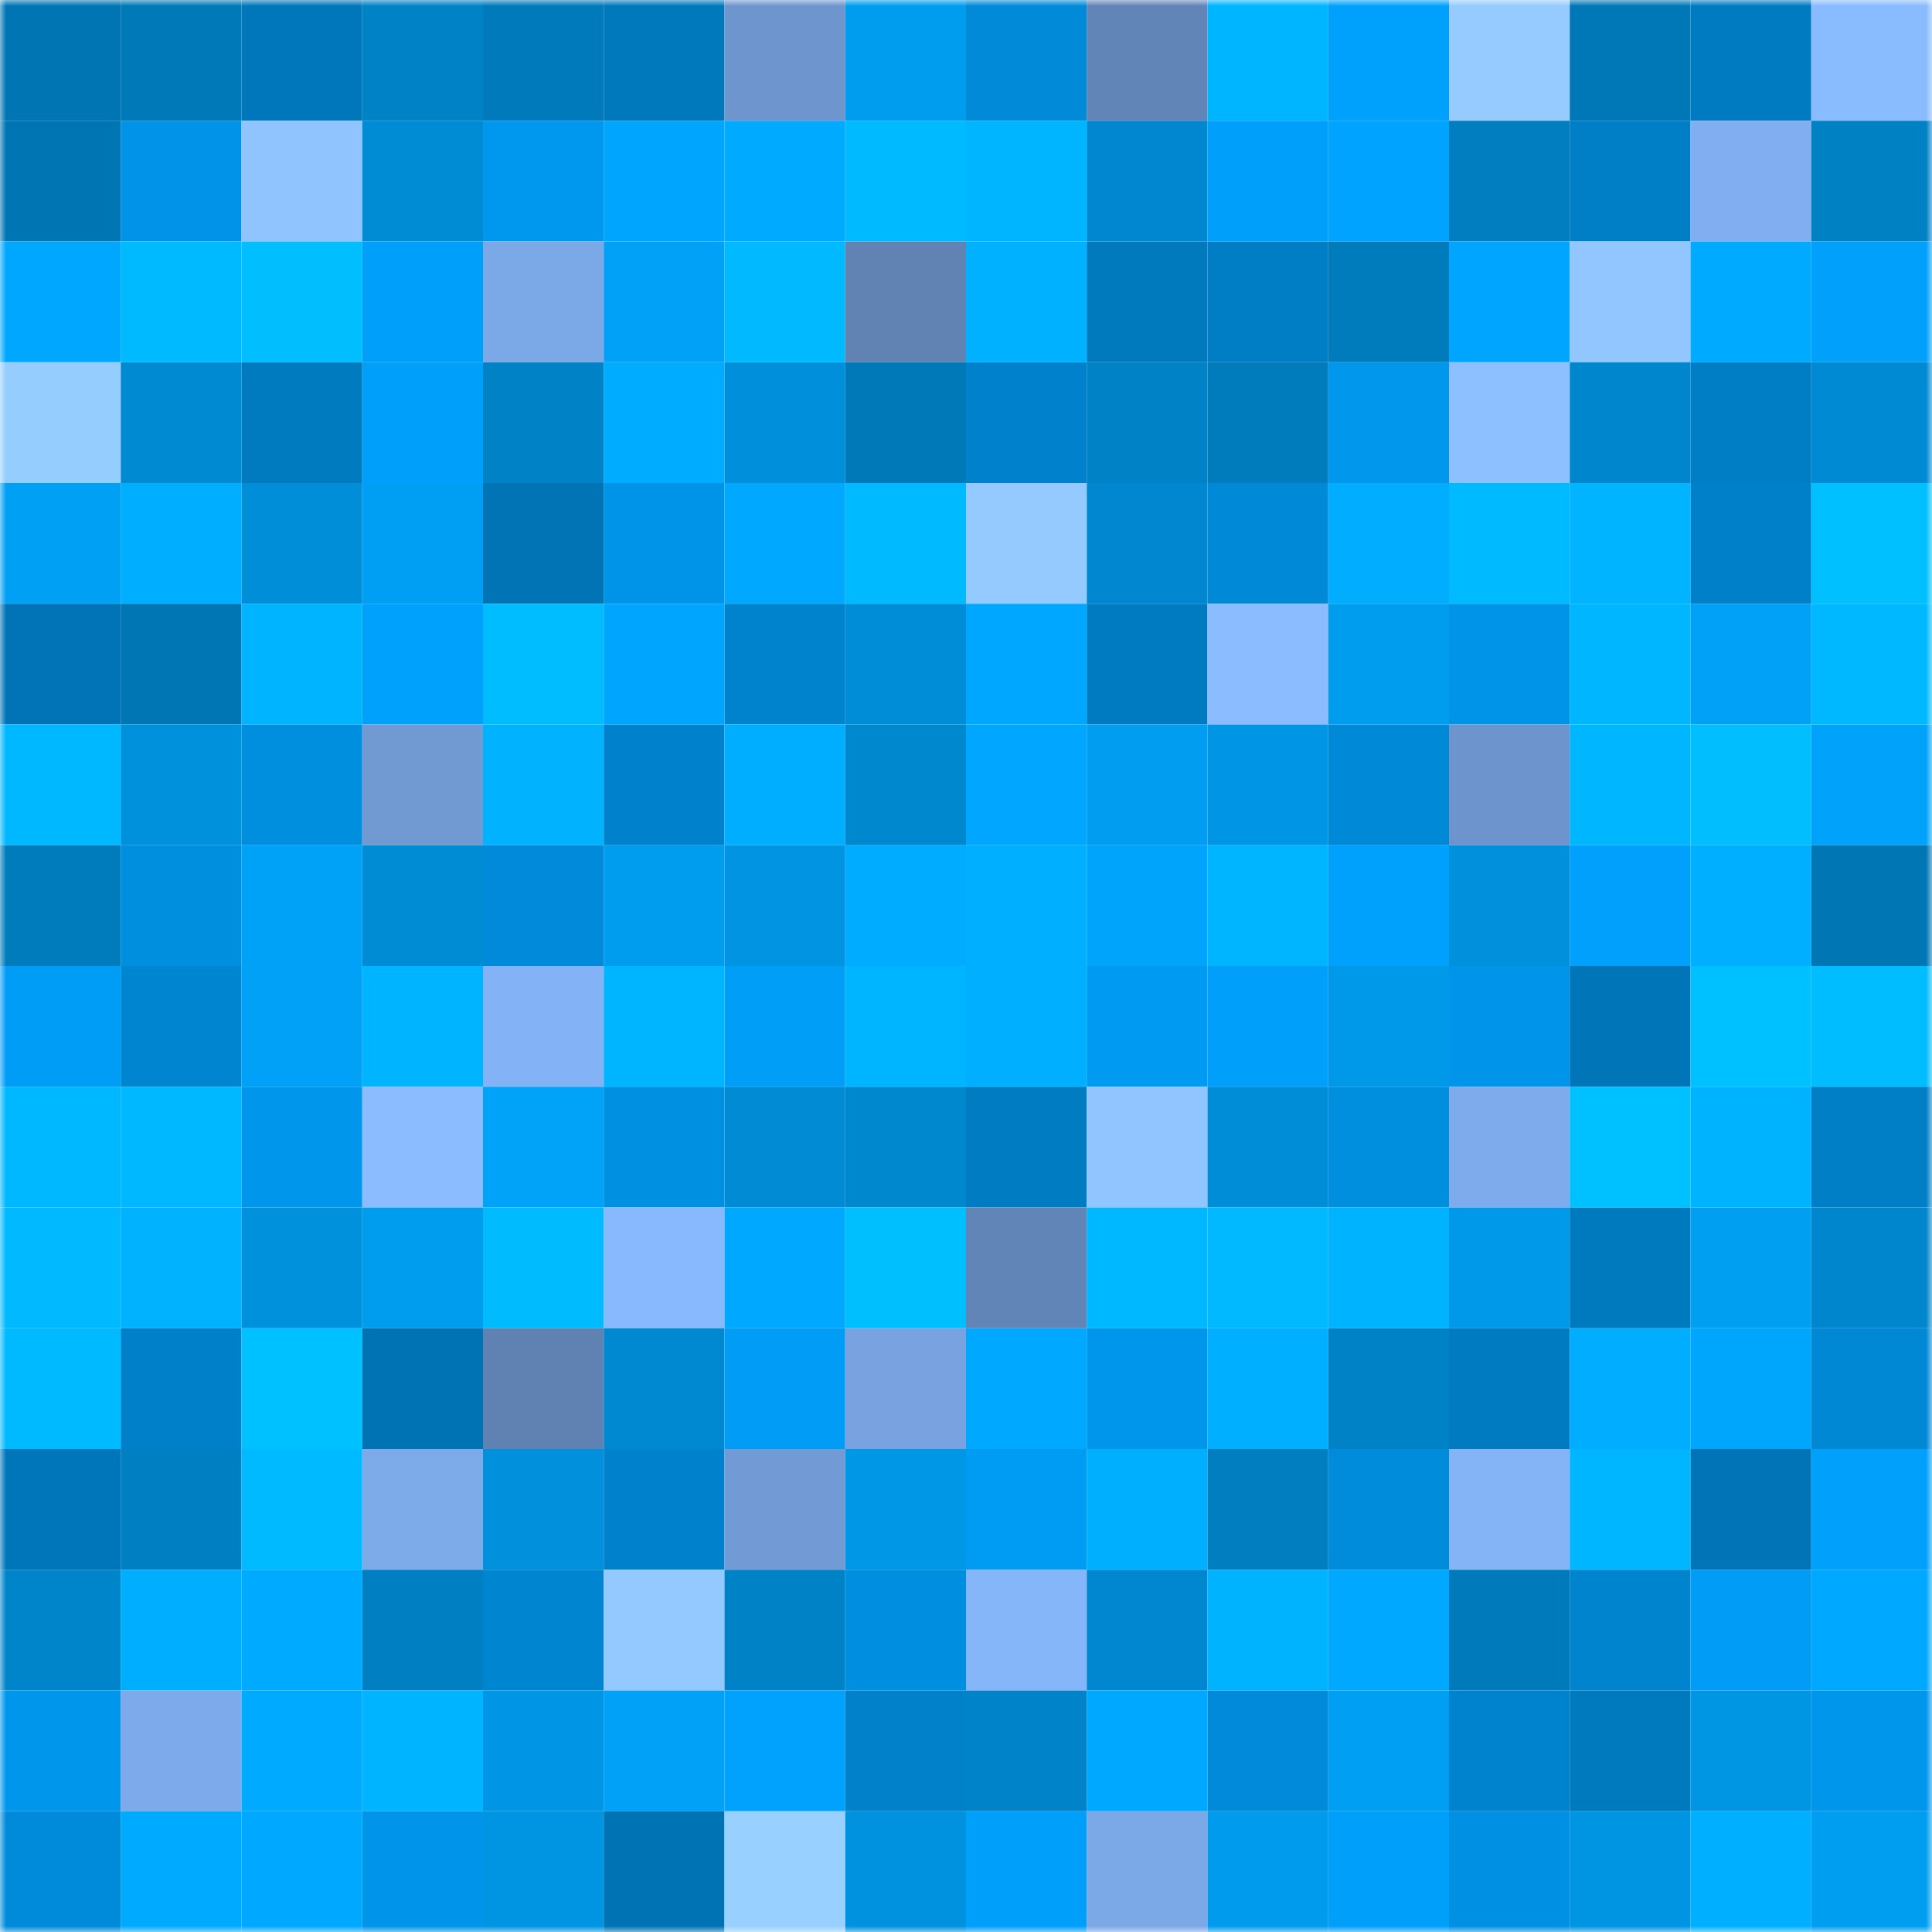 <svg viewBox="0 0 160 160" fill="none" role="img" xmlns="http://www.w3.org/2000/svg" width="240" height="240" name="ens%2Ckittekoin.eth"><mask id="562869031" mask-type="alpha" maskUnits="userSpaceOnUse" x="0" y="0" width="160" height="160"><rect width="160" height="160" fill="#FFFFFF"></rect></mask><g mask="url(#562869031)"><rect x="0" y="0" width="10" height="10" fill="#0075b3"></rect><rect x="10" y="0" width="10" height="10" fill="#0079b8"></rect><rect x="20" y="0" width="10" height="10" fill="#0077ba"></rect><rect x="30" y="0" width="10" height="10" fill="#0082c6"></rect><rect x="40" y="0" width="10" height="10" fill="#007aba"></rect><rect x="50" y="0" width="10" height="10" fill="#0078bc"></rect><rect x="60" y="0" width="10" height="10" fill="#6e95cd"></rect><rect x="70" y="0" width="10" height="10" fill="#009ced"></rect><rect x="80" y="0" width="10" height="10" fill="#008ad8"></rect><rect x="90" y="0" width="10" height="10" fill="#6285b7"></rect><rect x="100" y="0" width="10" height="10" fill="#00b5ff"></rect><rect x="110" y="0" width="10" height="10" fill="#00a1fc"></rect><rect x="120" y="0" width="10" height="10" fill="#95cbff"></rect><rect x="130" y="0" width="10" height="10" fill="#0077b6"></rect><rect x="140" y="0" width="10" height="10" fill="#007ac0"></rect><rect x="150" y="0" width="10" height="10" fill="#89bbff"></rect><rect x="0" y="10" width="10" height="10" fill="#0075b3"></rect><rect x="10" y="10" width="10" height="10" fill="#0093e7"></rect><rect x="20" y="10" width="10" height="10" fill="#90c4ff"></rect><rect x="30" y="10" width="10" height="10" fill="#008cd5"></rect><rect x="40" y="10" width="10" height="10" fill="#0098ee"></rect><rect x="50" y="10" width="10" height="10" fill="#00a6fd"></rect><rect x="60" y="10" width="10" height="10" fill="#00aaff"></rect><rect x="70" y="10" width="10" height="10" fill="#00baff"></rect><rect x="80" y="10" width="10" height="10" fill="#00b5ff"></rect><rect x="90" y="10" width="10" height="10" fill="#0087cf"></rect><rect x="100" y="10" width="10" height="10" fill="#009ffa"></rect><rect x="110" y="10" width="10" height="10" fill="#00a3ff"></rect><rect x="120" y="10" width="10" height="10" fill="#007ec0"></rect><rect x="130" y="10" width="10" height="10" fill="#007fc7"></rect><rect x="140" y="10" width="10" height="10" fill="#80aef0"></rect><rect x="150" y="10" width="10" height="10" fill="#0081c4"></rect><rect x="0" y="20" width="10" height="10" fill="#00a7ff"></rect><rect x="10" y="20" width="10" height="10" fill="#00baff"></rect><rect x="20" y="20" width="10" height="10" fill="#00beff"></rect><rect x="30" y="20" width="10" height="10" fill="#009ff9"></rect><rect x="40" y="20" width="10" height="10" fill="#7ba8e7"></rect><rect x="50" y="20" width="10" height="10" fill="#00a1f6"></rect><rect x="60" y="20" width="10" height="10" fill="#00b9ff"></rect><rect x="70" y="20" width="10" height="10" fill="#6083b4"></rect><rect x="80" y="20" width="10" height="10" fill="#00b1ff"></rect><rect x="90" y="20" width="10" height="10" fill="#0079bd"></rect><rect x="100" y="20" width="10" height="10" fill="#007ec5"></rect><rect x="110" y="20" width="10" height="10" fill="#007bbb"></rect><rect x="120" y="20" width="10" height="10" fill="#00a5ff"></rect><rect x="130" y="20" width="10" height="10" fill="#92c6ff"></rect><rect x="140" y="20" width="10" height="10" fill="#00abff"></rect><rect x="150" y="20" width="10" height="10" fill="#00a0fb"></rect><rect x="0" y="30" width="10" height="10" fill="#96cdff"></rect><rect x="10" y="30" width="10" height="10" fill="#008ad2"></rect><rect x="20" y="30" width="10" height="10" fill="#007bc0"></rect><rect x="30" y="30" width="10" height="10" fill="#009ff9"></rect><rect x="40" y="30" width="10" height="10" fill="#0082c7"></rect><rect x="50" y="30" width="10" height="10" fill="#00acff"></rect><rect x="60" y="30" width="10" height="10" fill="#008fda"></rect><rect x="70" y="30" width="10" height="10" fill="#0079b9"></rect><rect x="80" y="30" width="10" height="10" fill="#0081cb"></rect><rect x="90" y="30" width="10" height="10" fill="#0082c7"></rect><rect x="100" y="30" width="10" height="10" fill="#007bbc"></rect><rect x="110" y="30" width="10" height="10" fill="#0097ed"></rect><rect x="120" y="30" width="10" height="10" fill="#8dc0ff"></rect><rect x="130" y="30" width="10" height="10" fill="#0086cd"></rect><rect x="140" y="30" width="10" height="10" fill="#007ec5"></rect><rect x="150" y="30" width="10" height="10" fill="#008ad3"></rect><rect x="0" y="40" width="10" height="10" fill="#00a0f4"></rect><rect x="10" y="40" width="10" height="10" fill="#00aeff"></rect><rect x="20" y="40" width="10" height="10" fill="#008ed8"></rect><rect x="30" y="40" width="10" height="10" fill="#009ff3"></rect><rect x="40" y="40" width="10" height="10" fill="#0074b5"></rect><rect x="50" y="40" width="10" height="10" fill="#0094e9"></rect><rect x="60" y="40" width="10" height="10" fill="#00a9ff"></rect><rect x="70" y="40" width="10" height="10" fill="#00baff"></rect><rect x="80" y="40" width="10" height="10" fill="#94caff"></rect><rect x="90" y="40" width="10" height="10" fill="#0087cf"></rect><rect x="100" y="40" width="10" height="10" fill="#0089d7"></rect><rect x="110" y="40" width="10" height="10" fill="#00adff"></rect><rect x="120" y="40" width="10" height="10" fill="#00baff"></rect><rect x="130" y="40" width="10" height="10" fill="#00b4ff"></rect><rect x="140" y="40" width="10" height="10" fill="#0080c8"></rect><rect x="150" y="40" width="10" height="10" fill="#00c0ff"></rect><rect x="0" y="50" width="10" height="10" fill="#0074b6"></rect><rect x="10" y="50" width="10" height="10" fill="#0076b4"></rect><rect x="20" y="50" width="10" height="10" fill="#00b4ff"></rect><rect x="30" y="50" width="10" height="10" fill="#00a1fc"></rect><rect x="40" y="50" width="10" height="10" fill="#00bdff"></rect><rect x="50" y="50" width="10" height="10" fill="#00a6fd"></rect><rect x="60" y="50" width="10" height="10" fill="#0083cd"></rect><rect x="70" y="50" width="10" height="10" fill="#008dd7"></rect><rect x="80" y="50" width="10" height="10" fill="#00a7ff"></rect><rect x="90" y="50" width="10" height="10" fill="#007bc1"></rect><rect x="100" y="50" width="10" height="10" fill="#8abcff"></rect><rect x="110" y="50" width="10" height="10" fill="#009def"></rect><rect x="120" y="50" width="10" height="10" fill="#0094e9"></rect><rect x="130" y="50" width="10" height="10" fill="#00b7ff"></rect><rect x="140" y="50" width="10" height="10" fill="#00a1f6"></rect><rect x="150" y="50" width="10" height="10" fill="#00b8ff"></rect><rect x="0" y="60" width="10" height="10" fill="#00b8ff"></rect><rect x="10" y="60" width="10" height="10" fill="#0091dd"></rect><rect x="20" y="60" width="10" height="10" fill="#008edf"></rect><rect x="30" y="60" width="10" height="10" fill="#719ad3"></rect><rect x="40" y="60" width="10" height="10" fill="#00b2ff"></rect><rect x="50" y="60" width="10" height="10" fill="#0081cb"></rect><rect x="60" y="60" width="10" height="10" fill="#00aeff"></rect><rect x="70" y="60" width="10" height="10" fill="#0088cf"></rect><rect x="80" y="60" width="10" height="10" fill="#00a6ff"></rect><rect x="90" y="60" width="10" height="10" fill="#009df0"></rect><rect x="100" y="60" width="10" height="10" fill="#0096e5"></rect><rect x="110" y="60" width="10" height="10" fill="#0089d7"></rect><rect x="120" y="60" width="10" height="10" fill="#6d94cc"></rect><rect x="130" y="60" width="10" height="10" fill="#00b7ff"></rect><rect x="140" y="60" width="10" height="10" fill="#00beff"></rect><rect x="150" y="60" width="10" height="10" fill="#00a3f9"></rect><rect x="0" y="70" width="10" height="10" fill="#007cbd"></rect><rect x="10" y="70" width="10" height="10" fill="#008edf"></rect><rect x="20" y="70" width="10" height="10" fill="#00a2f8"></rect><rect x="30" y="70" width="10" height="10" fill="#008cd5"></rect><rect x="40" y="70" width="10" height="10" fill="#008ad9"></rect><rect x="50" y="70" width="10" height="10" fill="#009cee"></rect><rect x="60" y="70" width="10" height="10" fill="#0094e2"></rect><rect x="70" y="70" width="10" height="10" fill="#00acff"></rect><rect x="80" y="70" width="10" height="10" fill="#00afff"></rect><rect x="90" y="70" width="10" height="10" fill="#00a5fb"></rect><rect x="100" y="70" width="10" height="10" fill="#00b5ff"></rect><rect x="110" y="70" width="10" height="10" fill="#00a1fc"></rect><rect x="120" y="70" width="10" height="10" fill="#0090dc"></rect><rect x="130" y="70" width="10" height="10" fill="#00a0fc"></rect><rect x="140" y="70" width="10" height="10" fill="#00afff"></rect><rect x="150" y="70" width="10" height="10" fill="#0077b5"></rect><rect x="0" y="80" width="10" height="10" fill="#009df7"></rect><rect x="10" y="80" width="10" height="10" fill="#0085d0"></rect><rect x="20" y="80" width="10" height="10" fill="#00a1f6"></rect><rect x="30" y="80" width="10" height="10" fill="#00b4ff"></rect><rect x="40" y="80" width="10" height="10" fill="#83b3f6"></rect><rect x="50" y="80" width="10" height="10" fill="#00b5ff"></rect><rect x="60" y="80" width="10" height="10" fill="#009ef7"></rect><rect x="70" y="80" width="10" height="10" fill="#00b5ff"></rect><rect x="80" y="80" width="10" height="10" fill="#00afff"></rect><rect x="90" y="80" width="10" height="10" fill="#009af2"></rect><rect x="100" y="80" width="10" height="10" fill="#009ffa"></rect><rect x="110" y="80" width="10" height="10" fill="#0098e8"></rect><rect x="120" y="80" width="10" height="10" fill="#0095ea"></rect><rect x="130" y="80" width="10" height="10" fill="#0075b8"></rect><rect x="140" y="80" width="10" height="10" fill="#00c1ff"></rect><rect x="150" y="80" width="10" height="10" fill="#00bdff"></rect><rect x="0" y="90" width="10" height="10" fill="#00b8ff"></rect><rect x="10" y="90" width="10" height="10" fill="#00b8ff"></rect><rect x="20" y="90" width="10" height="10" fill="#0096eb"></rect><rect x="30" y="90" width="10" height="10" fill="#8abcff"></rect><rect x="40" y="90" width="10" height="10" fill="#00a3f8"></rect><rect x="50" y="90" width="10" height="10" fill="#0090e1"></rect><rect x="60" y="90" width="10" height="10" fill="#008bd4"></rect><rect x="70" y="90" width="10" height="10" fill="#0088cf"></rect><rect x="80" y="90" width="10" height="10" fill="#007cc3"></rect><rect x="90" y="90" width="10" height="10" fill="#91c5ff"></rect><rect x="100" y="90" width="10" height="10" fill="#008dd8"></rect><rect x="110" y="90" width="10" height="10" fill="#008ede"></rect><rect x="120" y="90" width="10" height="10" fill="#7eabeb"></rect><rect x="130" y="90" width="10" height="10" fill="#00c1ff"></rect><rect x="140" y="90" width="10" height="10" fill="#00b3ff"></rect><rect x="150" y="90" width="10" height="10" fill="#007ec6"></rect><rect x="0" y="100" width="10" height="10" fill="#00b9ff"></rect><rect x="10" y="100" width="10" height="10" fill="#00b2ff"></rect><rect x="20" y="100" width="10" height="10" fill="#0091dd"></rect><rect x="30" y="100" width="10" height="10" fill="#009def"></rect><rect x="40" y="100" width="10" height="10" fill="#00bcff"></rect><rect x="50" y="100" width="10" height="10" fill="#88b9fe"></rect><rect x="60" y="100" width="10" height="10" fill="#00a8ff"></rect><rect x="70" y="100" width="10" height="10" fill="#00bfff"></rect><rect x="80" y="100" width="10" height="10" fill="#6185b6"></rect><rect x="90" y="100" width="10" height="10" fill="#00b8ff"></rect><rect x="100" y="100" width="10" height="10" fill="#00b9ff"></rect><rect x="110" y="100" width="10" height="10" fill="#00b3ff"></rect><rect x="120" y="100" width="10" height="10" fill="#0098e8"></rect><rect x="130" y="100" width="10" height="10" fill="#007abf"></rect><rect x="140" y="100" width="10" height="10" fill="#009ff2"></rect><rect x="150" y="100" width="10" height="10" fill="#0086cc"></rect><rect x="0" y="110" width="10" height="10" fill="#00baff"></rect><rect x="10" y="110" width="10" height="10" fill="#0080c9"></rect><rect x="20" y="110" width="10" height="10" fill="#00c1ff"></rect><rect x="30" y="110" width="10" height="10" fill="#0073b5"></rect><rect x="40" y="110" width="10" height="10" fill="#5f82b3"></rect><rect x="50" y="110" width="10" height="10" fill="#0089d0"></rect><rect x="60" y="110" width="10" height="10" fill="#009cf5"></rect><rect x="70" y="110" width="10" height="10" fill="#78a3e0"></rect><rect x="80" y="110" width="10" height="10" fill="#00a8ff"></rect><rect x="90" y="110" width="10" height="10" fill="#0096eb"></rect><rect x="100" y="110" width="10" height="10" fill="#00afff"></rect><rect x="110" y="110" width="10" height="10" fill="#0082c6"></rect><rect x="120" y="110" width="10" height="10" fill="#007bc1"></rect><rect x="130" y="110" width="10" height="10" fill="#00adff"></rect><rect x="140" y="110" width="10" height="10" fill="#00a5fc"></rect><rect x="150" y="110" width="10" height="10" fill="#0088d5"></rect><rect x="0" y="120" width="10" height="10" fill="#0076ba"></rect><rect x="10" y="120" width="10" height="10" fill="#0080c3"></rect><rect x="20" y="120" width="10" height="10" fill="#00baff"></rect><rect x="30" y="120" width="10" height="10" fill="#7daae9"></rect><rect x="40" y="120" width="10" height="10" fill="#0090dc"></rect><rect x="50" y="120" width="10" height="10" fill="#0081cb"></rect><rect x="60" y="120" width="10" height="10" fill="#729bd5"></rect><rect x="70" y="120" width="10" height="10" fill="#0097e6"></rect><rect x="80" y="120" width="10" height="10" fill="#009cf4"></rect><rect x="90" y="120" width="10" height="10" fill="#00b0ff"></rect><rect x="100" y="120" width="10" height="10" fill="#007ec0"></rect><rect x="110" y="120" width="10" height="10" fill="#008bdb"></rect><rect x="120" y="120" width="10" height="10" fill="#84b3f6"></rect><rect x="130" y="120" width="10" height="10" fill="#00b7ff"></rect><rect x="140" y="120" width="10" height="10" fill="#0074b6"></rect><rect x="150" y="120" width="10" height="10" fill="#00a0fb"></rect><rect x="0" y="130" width="10" height="10" fill="#0084ca"></rect><rect x="10" y="130" width="10" height="10" fill="#00aeff"></rect><rect x="20" y="130" width="10" height="10" fill="#00aaff"></rect><rect x="30" y="130" width="10" height="10" fill="#007fc2"></rect><rect x="40" y="130" width="10" height="10" fill="#0085d1"></rect><rect x="50" y="130" width="10" height="10" fill="#93c9ff"></rect><rect x="60" y="130" width="10" height="10" fill="#0082c6"></rect><rect x="70" y="130" width="10" height="10" fill="#008fe0"></rect><rect x="80" y="130" width="10" height="10" fill="#86b6fa"></rect><rect x="90" y="130" width="10" height="10" fill="#0087cf"></rect><rect x="100" y="130" width="10" height="10" fill="#00b3ff"></rect><rect x="110" y="130" width="10" height="10" fill="#00a8ff"></rect><rect x="120" y="130" width="10" height="10" fill="#007aba"></rect><rect x="130" y="130" width="10" height="10" fill="#0084ce"></rect><rect x="140" y="130" width="10" height="10" fill="#009cf5"></rect><rect x="150" y="130" width="10" height="10" fill="#00a8ff"></rect><rect x="0" y="140" width="10" height="10" fill="#0096eb"></rect><rect x="10" y="140" width="10" height="10" fill="#7daaea"></rect><rect x="20" y="140" width="10" height="10" fill="#00abff"></rect><rect x="30" y="140" width="10" height="10" fill="#00b4ff"></rect><rect x="40" y="140" width="10" height="10" fill="#0096e5"></rect><rect x="50" y="140" width="10" height="10" fill="#00a1f6"></rect><rect x="60" y="140" width="10" height="10" fill="#00a2fe"></rect><rect x="70" y="140" width="10" height="10" fill="#0081ca"></rect><rect x="80" y="140" width="10" height="10" fill="#0083c8"></rect><rect x="90" y="140" width="10" height="10" fill="#00a9ff"></rect><rect x="100" y="140" width="10" height="10" fill="#008ad9"></rect><rect x="110" y="140" width="10" height="10" fill="#009ff3"></rect><rect x="120" y="140" width="10" height="10" fill="#0083ce"></rect><rect x="130" y="140" width="10" height="10" fill="#007abf"></rect><rect x="140" y="140" width="10" height="10" fill="#0096e4"></rect><rect x="150" y="140" width="10" height="10" fill="#0096ec"></rect><rect x="0" y="150" width="10" height="10" fill="#008bda"></rect><rect x="10" y="150" width="10" height="10" fill="#00aaff"></rect><rect x="20" y="150" width="10" height="10" fill="#00a8ff"></rect><rect x="30" y="150" width="10" height="10" fill="#0095ea"></rect><rect x="40" y="150" width="10" height="10" fill="#0095e3"></rect><rect x="50" y="150" width="10" height="10" fill="#0073b4"></rect><rect x="60" y="150" width="10" height="10" fill="#98d0ff"></rect><rect x="70" y="150" width="10" height="10" fill="#0092de"></rect><rect x="80" y="150" width="10" height="10" fill="#009ff9"></rect><rect x="90" y="150" width="10" height="10" fill="#7ba8e6"></rect><rect x="100" y="150" width="10" height="10" fill="#009bed"></rect><rect x="110" y="150" width="10" height="10" fill="#009ff9"></rect><rect x="120" y="150" width="10" height="10" fill="#0090e3"></rect><rect x="130" y="150" width="10" height="10" fill="#0095e3"></rect><rect x="140" y="150" width="10" height="10" fill="#00afff"></rect><rect x="150" y="150" width="10" height="10" fill="#009ef1"></rect></g></svg>